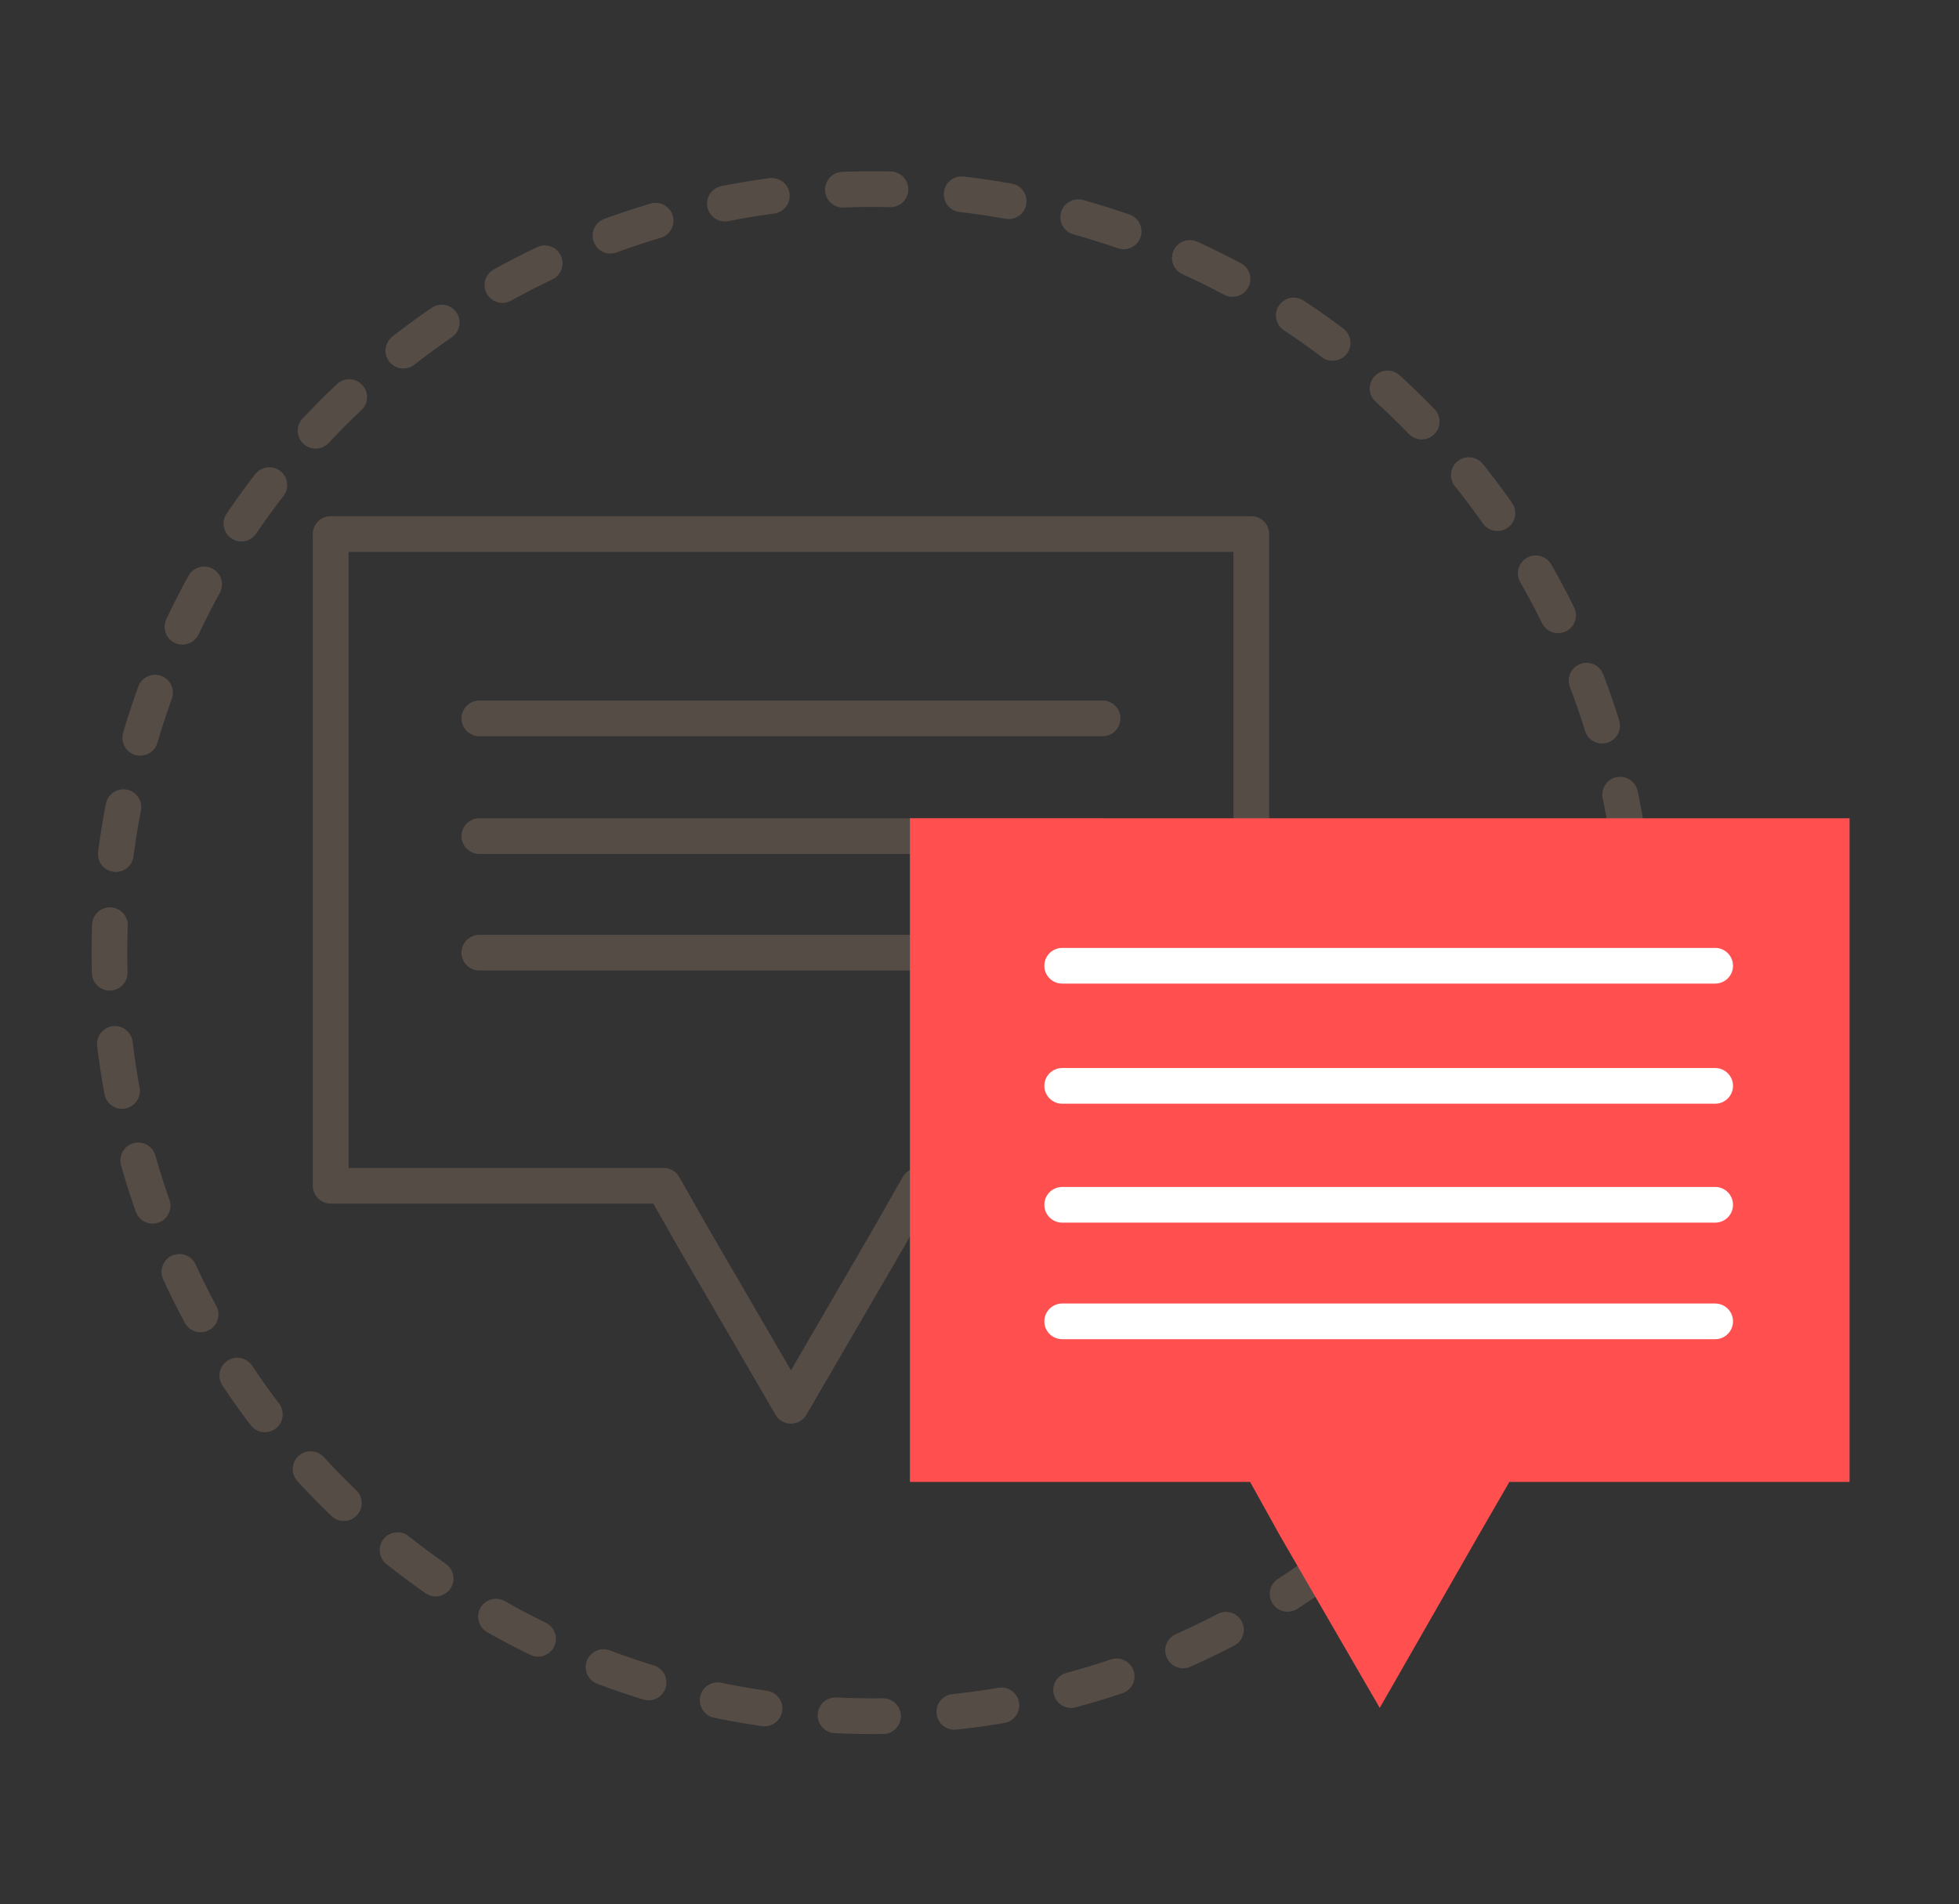 <svg xmlns="http://www.w3.org/2000/svg" xmlns:xlink="http://www.w3.org/1999/xlink" id="Layer_1" x="0px" y="0px" viewBox="0 0 164.7 160.1" style="enable-background:new 0 0 164.7 160.1;" xml:space="preserve"><rect x="0" y="0" width="164.7" height="160.1" fill="#333333" stroke="none"/> <style type="text/css"> .st0{fill:none;stroke:#564C46;stroke-width:3;stroke-linecap:round;stroke-linejoin:round;stroke-miterlimit:10;stroke-dasharray:4,6;} .st1{fill:none;stroke:#564C46;stroke-width:3;stroke-linecap:round;stroke-linejoin:round;stroke-miterlimit:10;} .st2{fill:#FF4F4F;} .st3{fill:#FFFFFF;stroke:#FFFFFF;stroke-width:3;stroke-linecap:round;stroke-miterlimit:10;} </style> <g> <circle class="st0" cx="73.4" cy="80.1" r="64.2"></circle> <polygon class="st1" points="105.2,44.9 27.8,44.9 27.8,99.7 55.8,99.7 58.3,104.1 66.5,118.2 74.7,104.1 77.2,99.7 105.2,99.7 "></polygon> <line class="st1" x1="40.3" y1="60.4" x2="92.7" y2="60.4"></line> <line class="st1" x1="40.3" y1="70.3" x2="92.7" y2="70.3"></line> <line class="st1" x1="40.3" y1="80.1" x2="92.7" y2="80.1"></line> <polygon class="st2" points="155.5,68.8 76.5,68.8 76.5,124.6 105.1,124.6 107.6,129.1 116,143.6 124.3,129.1 126.9,124.6 155.5,124.6 "></polygon> <line class="st3" x1="89.3" y1="81.2" x2="144.2" y2="81.2"></line> <line class="st3" x1="89.3" y1="91.3" x2="144.2" y2="91.3"></line> <line class="st3" x1="89.3" y1="101.3" x2="144.2" y2="101.3"></line> <line class="st3" x1="89.3" y1="111.1" x2="144.2" y2="111.1"></line> </g> </svg>